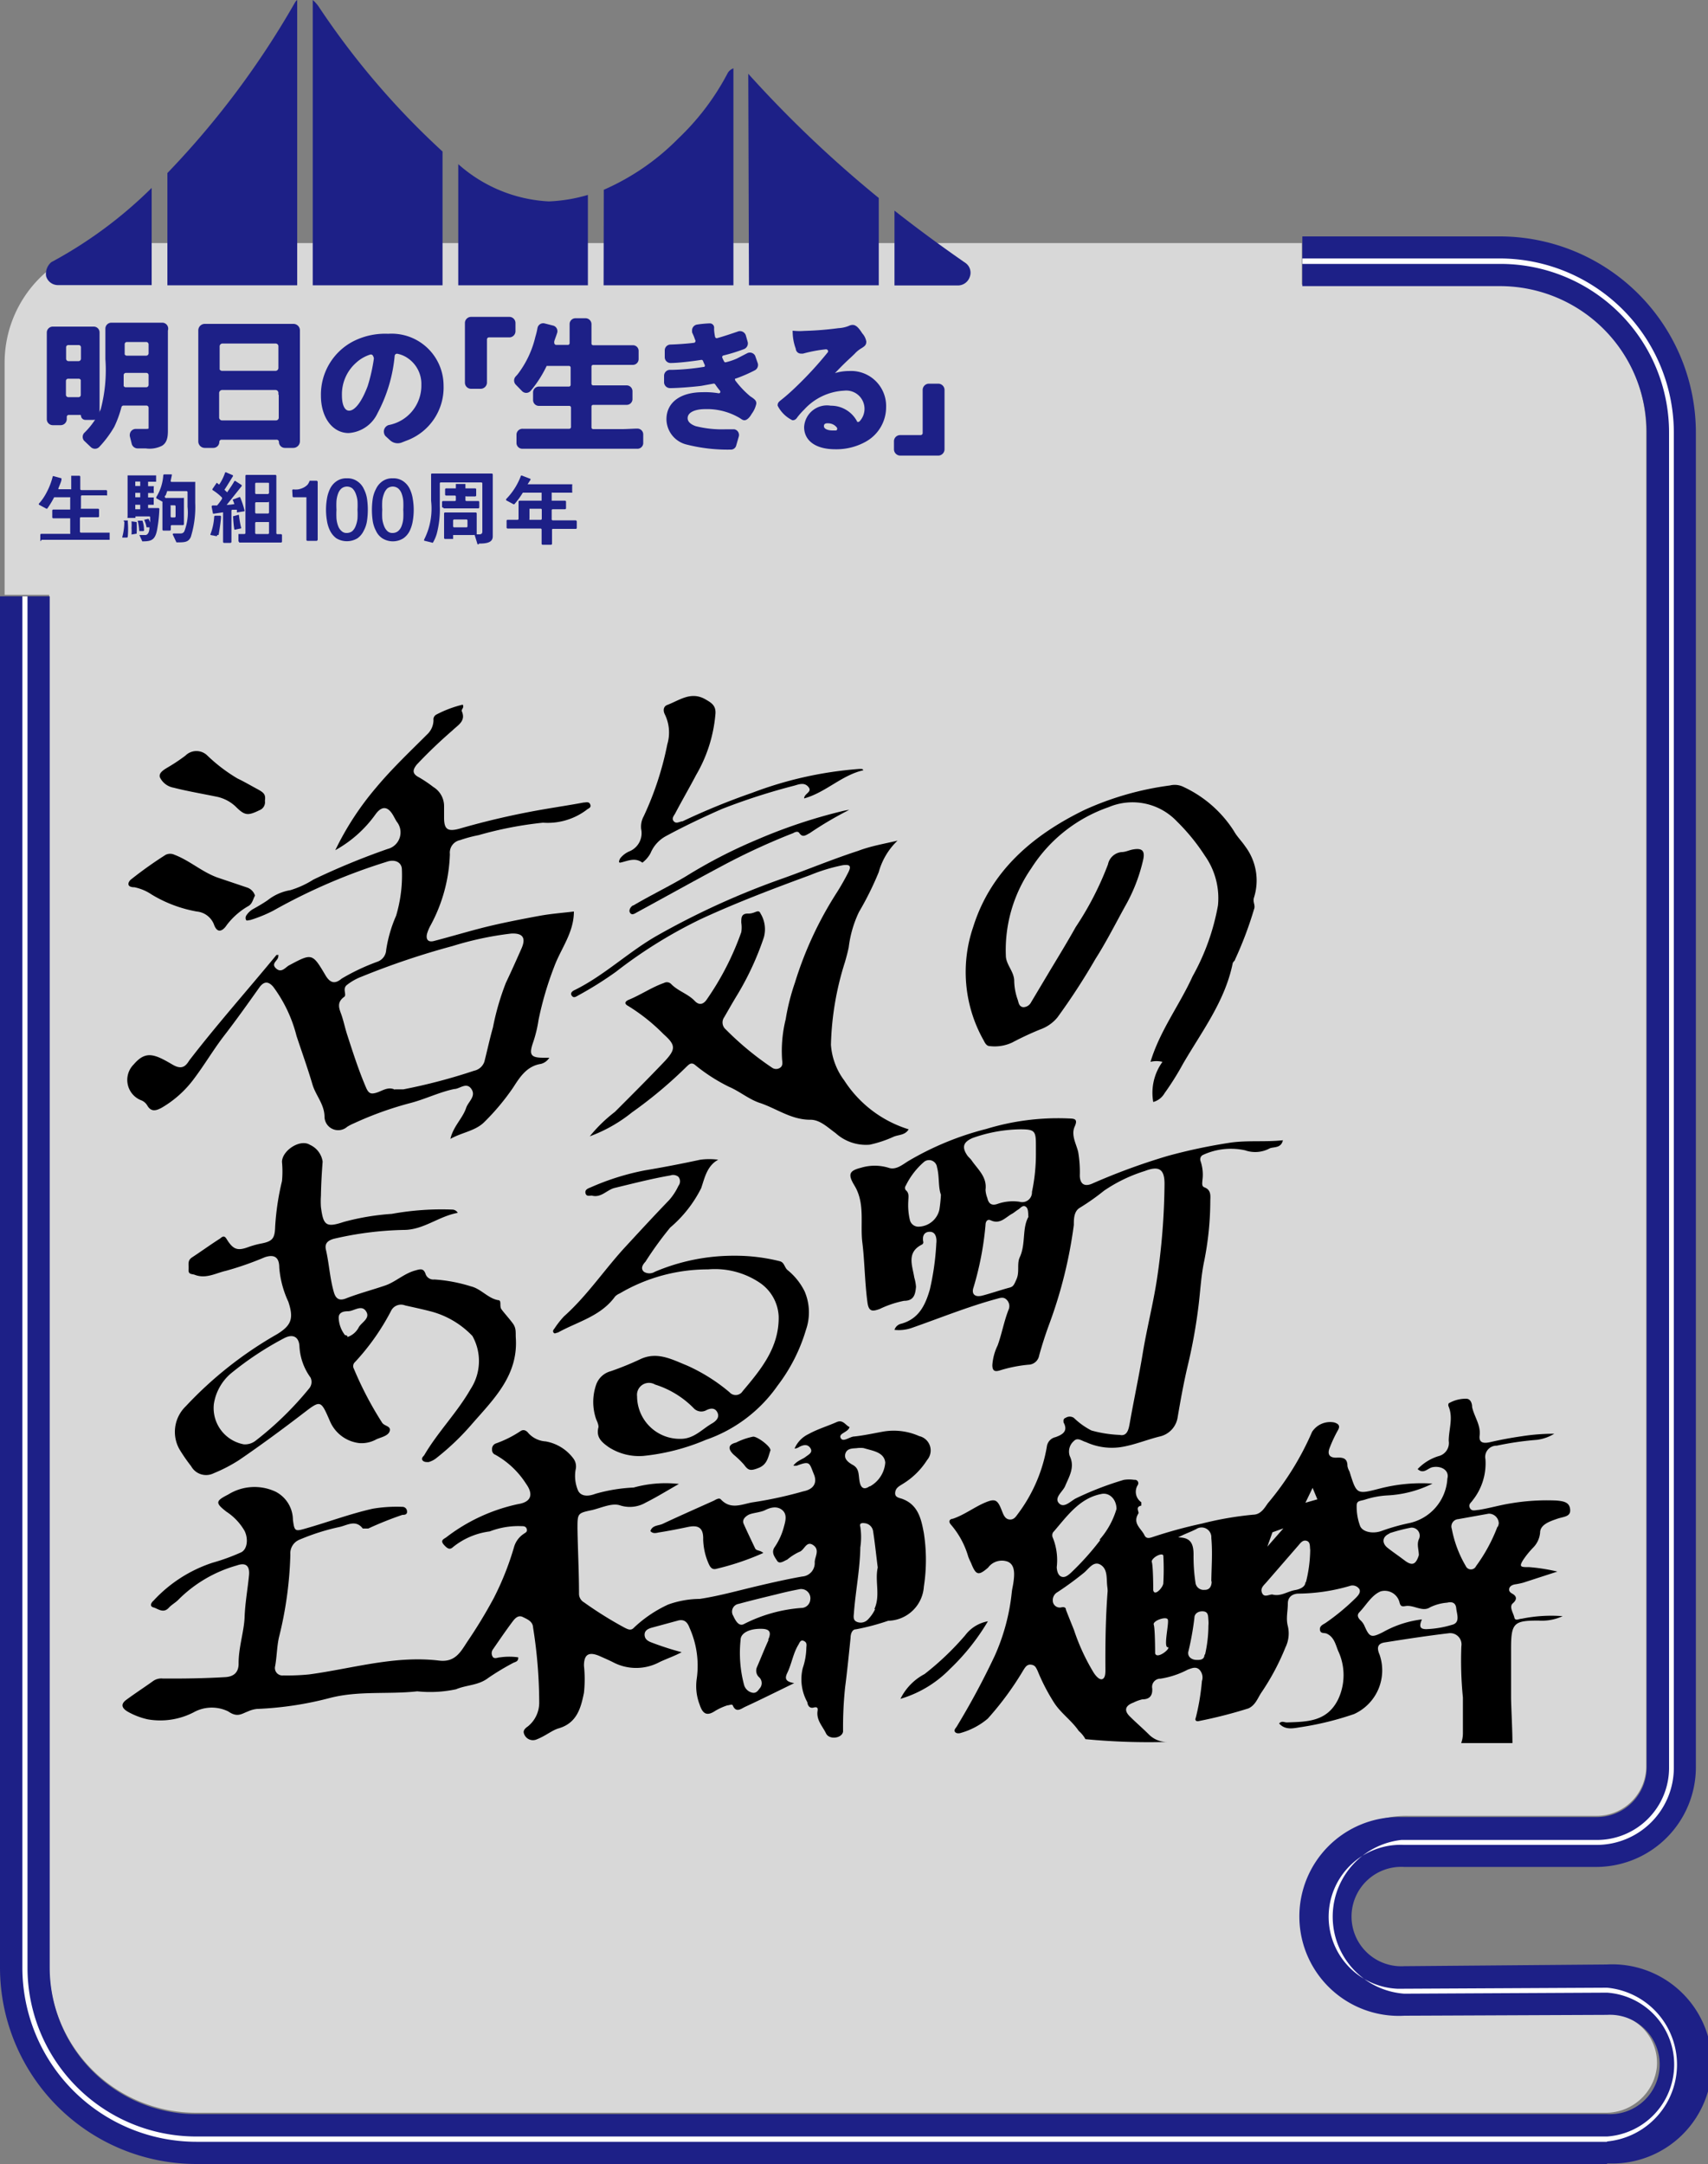 <svg id="レイヤー_1" data-name="レイヤー 1" xmlns="http://www.w3.org/2000/svg" viewBox="0 0 100 126.69"><rect x="0" y="0" width="100" height="126.69" fill="#808080" stroke="none"/><defs><style>.cls-1,.cls-3{fill:#fff;}.cls-1{opacity:0.69;isolation:isolate;}.cls-2,.cls-4,.cls-5{fill:#1d2087;}.cls-4,.cls-5{stroke:#1d2087;stroke-miterlimit:10;}.cls-4{stroke-width:0.22px;}.cls-5{stroke-width:0.24px;}</style></defs><g id="レイヤー_2" data-name="レイヤー 2"><g id="フリップ"><path class="cls-1" d="M2.88,34.82V115.1a8.6,8.6,0,0,0,8.58,8.58H94a3,3,0,0,0,3-2.63,2.89,2.89,0,0,0-2.61-3.17l-.28,0-11.87.07a5.84,5.84,0,0,1-5.83-5.73,5.93,5.93,0,0,1,6-5.92H93.48a2.9,2.9,0,0,0,2.9-2.91l0-3.55V25.24a8.57,8.57,0,0,0-8.57-8.58H76.22V14.23h-69a7,7,0,0,0-6.95,7h0V34.82Z" transform="translate(0 0)"/><path class="cls-2" d="M94.09,126.68H11.49A11.5,11.5,0,0,1,0,115.19V34.91H2.91v80.28a8.58,8.58,0,0,0,8.58,8.57h82.6a2.91,2.91,0,1,0,0-5.81L82.22,118A5.82,5.82,0,1,1,82,106.37H93.5a2.91,2.91,0,0,0,2.91-2.91l0-3.55V25.32a8.59,8.59,0,0,0-8.58-8.57H76.25V13.84H87.81A11.49,11.49,0,0,1,99.29,25.32V99.9l0,3.55a5.84,5.84,0,0,1-5.82,5.84H82.21a2.91,2.91,0,1,0,0,5.81L94.08,115a5.83,5.83,0,1,1,.19,11.65h-.18Z" transform="translate(0 0)"/><path class="cls-3" d="M94.09,125.38H11.49A10.2,10.2,0,0,1,1.31,115.19V34.91h.3v80.28a9.88,9.88,0,0,0,9.89,9.88H94.09a4.22,4.22,0,0,0,0-8.42l-11.88.06a4.52,4.52,0,0,1-.16-9H93.5a4.22,4.22,0,0,0,4.22-4.21h0l0-3.57V25.32a9.87,9.87,0,0,0-9.87-9.87H76.25v-.32H87.81A10.21,10.21,0,0,1,98,25.32V99.9l0,3.56A4.52,4.52,0,0,1,93.5,108H82.21a4.21,4.21,0,1,0-.41,8.42h.41l11.88-.06a4.52,4.52,0,0,1,0,9Z" transform="translate(0 0)"/><path class="cls-2" d="M35.34,16.7h7.6V4a.66.66,0,0,0-.32.25,14.63,14.63,0,0,1-2.91,3.86,14,14,0,0,1-4.36,3Z" transform="translate(0 0)"/><path class="cls-2" d="M26.83,16.7h7.59V11.41a9.3,9.3,0,0,1-2.29.38,8.62,8.62,0,0,1-5.3-2.18Z" transform="translate(0 0)"/><path class="cls-2" d="M18.31,16.7h7.6V8.87A46.14,46.14,0,0,1,18.64.36,2,2,0,0,0,18.31,0Z" transform="translate(0 0)"/><path class="cls-2" d="M43.85,16.7h7.6V11.59A68.7,68.7,0,0,1,44,4.53l-.19-.21Z" transform="translate(0 0)"/><path class="cls-2" d="M56.55,15.41c-1.53-1.06-2.91-2.08-4.18-3.08v4.38h3.71a.73.73,0,0,0,.69-.48A.7.7,0,0,0,56.55,15.41Z" transform="translate(0 0)"/><path class="cls-2" d="M9.8,16.7h7.6V0a.49.49,0,0,0-.12.13,50.37,50.37,0,0,1-7.48,10Z" transform="translate(0 0)"/><path class="cls-2" d="M8.88,11A25.53,25.53,0,0,1,3,15.35a.9.9,0,0,0-.3.82.72.72,0,0,0,.7.52H8.88Z" transform="translate(0 0)"/><path class="cls-2" d="M2.36,31.67V31.3a.06.06,0,0,1,.06-.05H4.11a.06.06,0,0,0,0-.06h0v-.8a0,0,0,0,0,0-.05h-1a.06.06,0,0,1-.05-.06v-.39a.06.06,0,0,1,.05-.06h1a0,0,0,0,0,0,0h0v-.66a.06.06,0,0,0,0-.06H3.17a.05.05,0,0,0,0,0,5.52,5.52,0,0,1-.4.66.06.06,0,0,1-.07,0l-.41-.22a.05.05,0,0,1,0-.08h0a3,3,0,0,0,.41-.59,4.06,4.06,0,0,0,.39-1,.07.07,0,0,1,.07,0h0l.44.12a0,0,0,0,1,0,.06h0c0,.11-.11.34-.17.5a.07.07,0,0,0,0,.08h.68a.06.06,0,0,0,.06,0h0v-.73s0-.06,0-.06h.47a.06.06,0,0,1,.06.06v.72a.06.06,0,0,0,.06.06H6.21a.06.06,0,0,1,.06.06V29a.06.06,0,0,1-.06,0H4.8a.06.06,0,0,0-.06.06h0v.66a.06.06,0,0,0,0,.06h1a.06.06,0,0,1,.06.06v.38a.06.06,0,0,1-.06.06h-1a.06.06,0,0,0-.06.05h0v.8a.06.06,0,0,0,.06.05H6.42a0,0,0,0,1,0,.05v.37a0,0,0,0,1,0,0h-4A.06.06,0,0,1,2.36,31.67Z" transform="translate(0 0)"/><path class="cls-2" d="M7.7,30.52a2.56,2.56,0,0,1,0,.39,2.43,2.43,0,0,1,0,.38L8,31.24s0,0,0,0a5.06,5.06,0,0,0,0-.68Z" transform="translate(0 0)"/><path class="cls-2" d="M7.28,30.53a3.58,3.58,0,0,1-.11.87.06.06,0,0,0,0,.07h0l.25,0a.06.06,0,0,0,.06-.05,5.32,5.32,0,0,0,0-.9.05.05,0,0,0,0-.05l-.19,0a.06.06,0,0,0-.06.05Z" transform="translate(0 0)"/><path class="cls-2" d="M8.43,31a1.54,1.54,0,0,0-.09-.52,0,0,0,0,0-.06,0l-.22,0a3.1,3.1,0,0,1,.09.61l.23,0A.06.06,0,0,0,8.43,31Z" transform="translate(0 0)"/><path class="cls-2" d="M8.67,29.55H9a0,0,0,0,0,0-.05H9v-.32a.06.06,0,0,0,0-.06H8.67v-.26H9a.06.06,0,0,0,0-.06H9v-.28a.05.05,0,0,0,0-.06H8.67v-.26h.47s0,0,0-.05h0v-.27a0,0,0,0,0,0-.05H7.47a0,0,0,0,0,0,.05v2.38a.06.06,0,0,0,0,.06h.46v-.09h.8a.05.05,0,0,1,.06.06c0,.06,0,.14,0,.3a.88.88,0,0,0-.1-.22l-.25.06a1.62,1.62,0,0,1,.14.44l.17,0c0,.22-.06.41-.21.45H8.21s-.05,0-.05,0v0l.17.37s0,0,.05,0c.5,0,.71-.1.82-.69a8.14,8.14,0,0,0,.13-1.21.06.06,0,0,0-.06-.05h-.6Zm-.46.26H7.92v-.26h.29Zm0-.7H7.92v-.26h.29Zm0-.66H7.92v-.26h.29Z" transform="translate(0 0)"/><path class="cls-2" d="M11.44,28.21H10.05a.06.06,0,0,1-.06-.05h0l.07-.33s0-.06,0-.06h0l-.44,0a.06.06,0,0,0-.06.05,2.76,2.76,0,0,1-.41,1.28,0,0,0,0,0,0,.07l.36.2a.09.09,0,0,1,0,.05V31a.06.06,0,0,0,.05.06h.37A.06.06,0,0,0,10,31v-.2a.06.06,0,0,1,.06-.06h.65a.06.06,0,0,0,.06-.05h0V29.15a.06.06,0,0,0-.06,0H9.76A.06.06,0,0,1,9.7,29v0l.09-.25a.07.07,0,0,1,.06,0h1.08a.06.06,0,0,1,.05.06c0,.27,0,.53,0,.86a3.05,3.05,0,0,1-.19,1.44c-.08.12-.14.12-.31.12h-.31a.06.06,0,0,0-.06.05v0l.22.47a.07.07,0,0,0,0,0c.48,0,.69,0,.84-.31a5.92,5.92,0,0,0,.26-2c0-.25,0-.44,0-1.21A.06.06,0,0,0,11.44,28.21Zm-1.39,1.37h.17a.06.06,0,0,1,.06.06v.59a.06.06,0,0,1-.06.06h-.17a.06.06,0,0,1-.06-.06v-.59a.06.06,0,0,1,0-.06Z" transform="translate(0 0)"/><path class="cls-2" d="M12.69,31.39l-.36-.07a.06.06,0,0,1,0-.07h0a3.37,3.37,0,0,0,.21-1,.06.06,0,0,1,.06-.06h0l.29,0s.06,0,.05.07c0,.19-.1.83-.14,1.05a.06.06,0,0,1-.07,0ZM13.87,30l0-.16-.27,0a.06.06,0,0,0-.05.06v1.82a.06.06,0,0,1-.06.06h-.37a.06.06,0,0,1-.06-.06V30A.06.06,0,0,0,13,30h0l-.47.07s-.05,0-.06,0l-.08-.41a.08.08,0,0,1,.05-.07h.27a0,0,0,0,0,0,0A3.24,3.24,0,0,0,13,29.2a0,0,0,0,0,0-.07,3,3,0,0,0-.55-.44.06.06,0,0,1,0-.08h0l.24-.35.14.11a2.76,2.76,0,0,0,.35-.71.07.07,0,0,1,.08,0h0l.37.16a.05.05,0,0,1,0,.07h0c-.1.16-.37.61-.49.78l.16.15c.18-.27.29-.42.42-.65a.05.05,0,0,1,.08,0h0l.34.22a.06.06,0,0,1,0,.08h0l-.87,1.09a3.44,3.44,0,0,0,.45-.05,2,2,0,0,0-.1-.26l.37-.14a.05.05,0,0,1,.07,0,4.71,4.71,0,0,1,.25.75.06.06,0,0,1,0,.07Zm-.15,1a5.85,5.85,0,0,1-.07-.72.07.07,0,0,1,0-.06l.27-.07a.06.06,0,0,1,.07,0h0a5.85,5.85,0,0,0,.12.71.06.06,0,0,1,0,.07h0l-.32.07a.06.06,0,0,1-.06,0Zm.24.7v-.39a0,0,0,0,1,0-.05h.35a.06.06,0,0,0,.06-.06V27.86s0-.06.05-.06h1.7a.06.06,0,0,1,.06.06v3.35a.06.06,0,0,0,.06.06h.21a.06.06,0,0,1,.06.05v.39a.06.06,0,0,1-.06.05H14a0,0,0,0,1,0-.05h0Zm1.71-3.44H15a.06.06,0,0,0-.06.06h0v.54a.06.06,0,0,0,.06.06h.7a0,0,0,0,0,.05-.05h0v-.54a0,0,0,0,0,0-.06Zm0,1.14H15a.06.06,0,0,0-.06.05h0V30a.06.06,0,0,0,.06.06h.7a.06.06,0,0,0,.05-.06v-.56a0,0,0,0,0,0-.06Zm0,1.16H15a.06.06,0,0,0-.06.06h0v.58a.06.06,0,0,0,.06.06h.7a.06.06,0,0,0,.05-.06v-.58a0,0,0,0,0,0-.06Z" transform="translate(0 0)"/><path class="cls-2" d="M17.11,28.71a.06.06,0,0,1,.05-.06h0a1.36,1.36,0,0,0,.29,0,1.12,1.12,0,0,0,.31-.1.88.88,0,0,0,.25-.18.84.84,0,0,0,.12-.23,0,0,0,0,1,.05,0h.37a0,0,0,0,1,.05.05h0v3.42a0,0,0,0,1-.05.05H18a.06.06,0,0,1-.06-.05h0V29.17s0-.06,0-.06h-.76a.06.06,0,0,1-.05-.06h0Z" transform="translate(0 0)"/><path class="cls-2" d="M20.31,28a1,1,0,0,1,.62.18,1.06,1.06,0,0,1,.37.44,1.85,1.85,0,0,1,.19.59,4.43,4.43,0,0,1,0,1.26,1.7,1.7,0,0,1-.19.59,1.15,1.15,0,0,1-.37.45,1.2,1.2,0,0,1-1.24,0,1.24,1.24,0,0,1-.37-.45,2,2,0,0,1-.18-.59,3.81,3.81,0,0,1,0-1.26,2.11,2.11,0,0,1,.18-.59,1.14,1.14,0,0,1,.37-.44A1,1,0,0,1,20.31,28Zm0,3.2a.52.52,0,0,0,.32-.11.81.81,0,0,0,.19-.29,1.67,1.67,0,0,0,.11-.44,4.53,4.53,0,0,0,0-.52,4.41,4.41,0,0,0,0-.52,1.67,1.67,0,0,0-.11-.44.81.81,0,0,0-.19-.29.52.52,0,0,0-.63,0,.72.72,0,0,0-.2.29,1.65,1.65,0,0,0-.1.44,4.41,4.41,0,0,0,0,.52,4.53,4.53,0,0,0,0,.52,1.65,1.65,0,0,0,.1.44.72.72,0,0,0,.2.29.41.41,0,0,0,.31.11Z" transform="translate(0 0)"/><path class="cls-2" d="M23,28a1,1,0,0,1,.62.18,1.14,1.14,0,0,1,.37.44,2.08,2.08,0,0,1,.18.6,3.81,3.81,0,0,1,0,1.26,2.11,2.11,0,0,1-.18.59,1.14,1.14,0,0,1-.37.44,1.16,1.16,0,0,1-1.24,0,1.06,1.06,0,0,1-.37-.44,1.85,1.85,0,0,1-.19-.59,4.43,4.43,0,0,1,0-1.26,1.85,1.85,0,0,1,.19-.59,1.15,1.15,0,0,1,.37-.45A1,1,0,0,1,23,28Zm0,3.2a.51.51,0,0,0,.31-.11.72.72,0,0,0,.2-.29,1.65,1.65,0,0,0,.1-.44,4.53,4.53,0,0,0,0-.52,4.41,4.41,0,0,0,0-.52,1.65,1.65,0,0,0-.1-.44.72.72,0,0,0-.2-.29.52.52,0,0,0-.63,0,.81.81,0,0,0-.19.29,1.67,1.67,0,0,0-.11.44,4.41,4.41,0,0,0,0,.52,4.53,4.53,0,0,0,0,.52,1.67,1.67,0,0,0,.11.44.81.81,0,0,0,.19.29.42.42,0,0,0,.32.11Z" transform="translate(0 0)"/><path class="cls-2" d="M27.94,31.8l-.15-.48a.07.07,0,0,0-.05,0H26.53v.23h-.47a.06.06,0,0,1-.06-.05V30.05a.06.06,0,0,1,.06-.05h1.79a.06.06,0,0,1,.06.05v1.23h.15c.12,0,.18-.05.18-.16V28.3a.06.06,0,0,0-.06-.06H25.8a.06.06,0,0,0-.05.06h0v1.31a5.61,5.61,0,0,1-.18,1.64,2.31,2.31,0,0,1-.22.51.05.05,0,0,1-.07,0l-.45-.11a0,0,0,0,1,0-.06v0a4,4,0,0,0,.41-2.27c0-.51,0-1,0-1.54a.05.05,0,0,1,.05-.06h3.5a.06.06,0,0,1,.06.06v3.62c0,.37-.38.42-.8.42A.05.05,0,0,1,27.94,31.8Zm-2.06-2.1v-.31a.06.06,0,0,1,.06-.06h.7a.06.06,0,0,0,.05-.06v-.2a.06.06,0,0,0-.05-.06h-.52a.06.06,0,0,1-.06-.06v-.31a.06.06,0,0,1,.06-.05h.57v-.26h.56v.26h.57a.06.06,0,0,1,.06.05V29a.06.06,0,0,1-.05.06h-.52a.06.06,0,0,0-.06,0v.21a.06.06,0,0,0,.05.06H28a.06.06,0,0,1,.06.05v.32a.06.06,0,0,1-.05.06h-2a.06.06,0,0,1-.06-.05Zm1.44.71h-.73a.06.06,0,0,0-.06.06v.34a.06.06,0,0,0,.06.06h.73a.06.06,0,0,0,.05-.06v-.34a.06.06,0,0,0-.05-.06Z" transform="translate(0 0)"/><path class="cls-2" d="M32.32,31v.83a.06.06,0,0,1-.06.06h-.49a.06.06,0,0,1-.06-.06V31a.06.06,0,0,0-.06-.06H29.72a.06.06,0,0,1-.06-.06v-.39s0-.06.05-.06h.59a.06.06,0,0,0,.06-.06v-1a.06.06,0,0,1,.05-.06h1.25a0,0,0,0,0,.05,0v-.47a0,0,0,0,0-.05,0h-1l-.05,0a4.6,4.6,0,0,1-.49.67.06.06,0,0,1-.07,0l-.41-.22a.07.07,0,0,1,0-.08h0a3.88,3.88,0,0,0,.86-1.36.07.07,0,0,1,.08,0l.47.18a.05.05,0,0,1,0,.07h0l-.16.25h2.61a.06.06,0,0,1,0,.06v.37a.06.06,0,0,1,0,.06H32.36a.06.06,0,0,0-.06,0v.47s0,0,.06,0h.72a.06.06,0,0,1,.06.06v.38a.06.06,0,0,1-.06.06h-.72a.06.06,0,0,0-.06.06v.53a.06.06,0,0,0,.06.06h1.36a0,0,0,0,1,.05.05h0v.39s0,.06-.06.06H32.38a.05.05,0,0,0-.06.05Zm-.67-1.22H31s0,0,0,.06v.53a.06.06,0,0,0,0,.06h.66a.06.06,0,0,0,.06-.06v-.54a.06.06,0,0,0-.06-.05Z" transform="translate(0 0)"/><path class="cls-4" d="M5,25.72l.39.37a.24.24,0,0,0,.34,0h0a6.27,6.27,0,0,0,.86-1.15A6.19,6.19,0,0,0,7,23.82a.24.24,0,0,1,.23-.19H8.57a.24.24,0,0,1,.24.24h0V25c0,.17,0,.22-.31.22l-.53,0a.24.24,0,0,0-.26.22.22.22,0,0,0,0,.08l.11.44a.25.25,0,0,0,.23.18h.49A1.5,1.5,0,0,0,9.43,26c.21-.13.29-.36.29-.77l0-5.9A.24.24,0,0,0,9.52,19h-3a.24.24,0,0,0-.24.24h0c0,.36,0,1.06,0,1.78A9.07,9.07,0,0,1,6,24a4.55,4.55,0,0,1-1,1.43A.24.24,0,0,0,5,25.72Zm2.13-3.19c0-.21,0-.39,0-.58a.24.24,0,0,1,.24-.23H8.56a.24.24,0,0,1,.25.24h0v.58a.25.25,0,0,1-.25.24H7.36a.24.24,0,0,1-.24-.24Zm.06-1.85v-.53a.24.24,0,0,1,.24-.24H8.56a.25.25,0,0,1,.25.24v.53a.25.25,0,0,1-.24.25H7.42a.24.24,0,0,1-.24-.24Z" transform="translate(0 0)"/><path class="cls-4" d="M4,24.18H4.7a.15.15,0,0,1,.15.14h0a.15.15,0,0,0,.14.15h.49a.24.24,0,0,0,.24-.24h0l0-4.76a.23.23,0,0,0-.23-.24H3.09a.24.24,0,0,0-.24.24h0l0,5.07a.24.24,0,0,0,.24.24h.46a.25.25,0,0,0,.25-.24h0v-.11A.23.23,0,0,1,4,24.18Zm.84-1.88v.82a.24.24,0,0,1-.24.24H4a.25.25,0,0,1-.25-.24h0V22.3A.24.24,0,0,1,4,22.06h.61a.24.24,0,0,1,.24.24ZM3.76,21v-.68A.24.24,0,0,1,4,20.09h.61a.24.24,0,0,1,.24.24h0V21a.25.25,0,0,1-.24.25H4A.25.25,0,0,1,3.76,21Z" transform="translate(0 0)"/><path class="cls-4" d="M13,25.63h3.19a.24.24,0,0,1,.25.24h0a.24.24,0,0,0,.24.24h.49a.28.28,0,0,0,.28-.28V19.35a.27.27,0,0,0-.28-.28H12a.27.27,0,0,0-.28.28h0v6.48a.27.27,0,0,0,.28.28h.49a.24.24,0,0,0,.24-.24h0a.24.24,0,0,1,.24-.24Zm-.25-4.07V20.3A.28.28,0,0,1,13,20h3.13a.27.27,0,0,1,.28.28h0v1.26a.28.28,0,0,1-.28.28H13a.29.29,0,0,1-.28-.28ZM16.43,23v1.45a.27.27,0,0,1-.27.27H13a.28.28,0,0,1-.28-.27h0V23a.29.29,0,0,1,.28-.28h3.13a.28.28,0,0,1,.28.28Z" transform="translate(0 0)"/><path class="cls-4" d="M22.73,19.65a4,4,0,0,0-2,.43,3.4,3.4,0,0,0-1.83,3.09c0,1.2.63,2.07,1.51,2.07A1.9,1.9,0,0,0,22,24.15a8.75,8.75,0,0,0,1-3.35.25.25,0,0,1,.28-.2h0a1.71,1.71,0,0,1,.69.3,1.93,1.93,0,0,1,.81,1.63,2.46,2.46,0,0,1-2,2.46h0a.29.29,0,0,0-.18.37.23.23,0,0,0,.08.12l.24.22a.55.55,0,0,0,.54.11l.28-.11a3.2,3.2,0,0,0,2.12-3.14A2.93,2.93,0,0,0,22.73,19.65Zm-2.29,4.5c-.33,0-.53-.37-.53-1a2.57,2.57,0,0,1,.87-2,2.3,2.3,0,0,1,.87-.5.25.25,0,0,1,.3.16A.41.41,0,0,1,22,21a10.24,10.24,0,0,1-.37,1.64C21.27,23.59,20.85,24.15,20.44,24.15Z" transform="translate(0 0)"/><path class="cls-5" d="M27.58,22.64h.56a.25.25,0,0,0,.25-.24h0V19.87a.24.24,0,0,1,.24-.24h1.19a.24.24,0,0,0,.24-.24h0v-.48a.24.24,0,0,0-.24-.24H27.58a.24.24,0,0,0-.24.24h0V22.4a.24.24,0,0,0,.24.24Z" transform="translate(0 0)"/><path class="cls-5" d="M36.42,25.24H34.73a.22.22,0,0,1-.22-.22V23.8a.22.22,0,0,1,.22-.22H35.9l.77,0a.22.22,0,0,0,.24-.2v-.48a.22.22,0,0,0-.22-.22h0l-.78,0H34.73a.22.22,0,0,1-.22-.22v-1a.22.22,0,0,1,.22-.22h1.46c.23,0,.61,0,.85,0a.22.22,0,0,0,.23-.21v-.48a.21.21,0,0,0-.21-.22h0l-.87,0H34.73a.22.22,0,0,1-.22-.22v-.37c0-.24,0-.54,0-.75a.23.23,0,0,0-.21-.24h-.61a.22.22,0,0,0-.22.22v0c0,.2,0,.5,0,.76v.36a.22.22,0,0,1-.22.22h-.68a.24.24,0,0,1-.24-.24.22.22,0,0,1,0-.08c0-.07.11-.33.17-.52a.22.22,0,0,0-.13-.29h0l-.51-.13a.22.22,0,0,0-.27.16h0a4.64,4.64,0,0,1-.13.54A5.87,5.87,0,0,1,30.39,22l-.11.12a.23.23,0,0,0,0,.31l.37.38a.22.22,0,0,0,.32,0v0l.06-.07a6.69,6.69,0,0,0,.9-1.44h1.38a.22.22,0,0,1,.22.23v1a.22.22,0,0,1-.22.22h-1c-.27,0-.55,0-.75,0a.22.22,0,0,0-.23.21h0v.46a.22.22,0,0,0,.23.22h0c.22,0,.54,0,.76,0h1a.22.22,0,0,1,.23.22V25a.22.22,0,0,1-.23.22H31.5c-.27,0-.65,0-.9,0a.23.23,0,0,0-.24.21h0v.5a.22.22,0,0,0,.22.22h0c.25,0,.65,0,.93,0h4.92c.26,0,.63,0,.87,0a.22.22,0,0,0,.24-.2v-.52a.22.22,0,0,0-.22-.22h0C37.08,25.21,36.71,25.24,36.42,25.24Z" transform="translate(0 0)"/><path class="cls-5" d="M44.1,20.87a.23.23,0,0,0-.29-.09l-.62.32a3.83,3.83,0,0,1-.65.22.21.21,0,0,1-.26-.12,2,2,0,0,1-.1-.21.22.22,0,0,1,.12-.29h0a10.3,10.3,0,0,0,1.23-.38.24.24,0,0,0,.13-.27l-.11-.39a.24.24,0,0,0-.28-.15h0c-.32.11-.91.31-1.25.4a.22.22,0,0,1-.27-.16h0a3,3,0,0,1-.06-.43v-.12a.13.13,0,0,0-.13-.15h0a6.17,6.17,0,0,0-.74.07.23.23,0,0,0-.18.26.43.43,0,0,0,0,.05c.05.11.1.22.13.31a1.16,1.16,0,0,0,.06.15.24.24,0,0,1-.14.29h0c-.41.06-1.09.1-1.44.11a.22.22,0,0,0-.21.23h0l0,.4a.22.22,0,0,0,.24.21c.4,0,1.25-.1,1.75-.18a.22.22,0,0,1,.24.13,2.29,2.29,0,0,0,.1.23.22.22,0,0,1-.11.29l-.06,0a13.39,13.39,0,0,1-1.79.17h-.2A.23.23,0,0,0,39,22v0l0,.39a.23.23,0,0,0,.23.21c.49,0,1.42-.08,1.81-.13l.71-.13a.22.22,0,0,1,.22.09c.08.12.17.24.26.35a.22.22,0,0,1,0,.31.24.24,0,0,1-.18.05,4.59,4.59,0,0,0-.91-.06c-1.24,0-2,.55-2,1.46a1.42,1.42,0,0,0,1.1,1.37,9.64,9.64,0,0,0,2.54.29.2.2,0,0,0,.21-.16l.15-.52a.22.22,0,0,0-.16-.27h-.48a6.41,6.41,0,0,1-1.81-.19c-.36-.13-.55-.33-.55-.58,0-.4.44-.65,1.15-.65a3.86,3.86,0,0,1,2.1.55c.13.09.15.1.2.1s.18-.07.32-.32a1.41,1.41,0,0,0,.25-.54c0-.08,0-.13-.3-.32a5.48,5.48,0,0,1-.88-.92.25.25,0,0,1,0-.34l.08,0a8.6,8.6,0,0,0,1.08-.47.23.23,0,0,0,.1-.3h0Z" transform="translate(0 0)"/><path class="cls-5" d="M49.71,21.84a2.73,2.73,0,0,0-1.34.35c.24-.23.31-.31.63-.64s.5-.5.74-.72l.21-.2a1.79,1.79,0,0,1,.43-.35c.19-.12.22-.16.22-.28a.84.84,0,0,0-.21-.41c-.21-.33-.34-.45-.47-.45a.41.41,0,0,0-.18.05,2,2,0,0,1-.64.14,18.85,18.85,0,0,1-2,.16,3.64,3.64,0,0,1-.57,0h0v0a2.77,2.77,0,0,0,.18.9c0,.12.09.19.18.19H47a8.43,8.43,0,0,1,1.33-.25.24.24,0,0,1,.27.2.22.22,0,0,1-.06.19,21.33,21.33,0,0,1-1.84,2c-.33.32-.62.57-.82.73s-.23.18-.23.27a1.77,1.77,0,0,0,.77.76c.07,0,.12-.05.17-.13a4.49,4.49,0,0,1,.41-.46,3.51,3.51,0,0,1,2.41-1.14,1.19,1.19,0,0,1,1,2,.25.25,0,0,1-.35,0l0-.05a1.6,1.6,0,0,0-1.43-.83A1.22,1.22,0,0,0,47.2,25c0,.74.64,1.18,1.71,1.18a3.41,3.41,0,0,0,1.74-.44,2.19,2.19,0,0,0,1.11-1.91A1.93,1.93,0,0,0,49.71,21.84Zm-1.23,2.82a.79.79,0,0,1,.42.12.8.8,0,0,1,.17.15.25.25,0,0,1,0,.34.29.29,0,0,1-.13.05h-.18c-.4,0-.64-.15-.64-.37s.15-.3.4-.3Z" transform="translate(0 0)"/><path class="cls-5" d="M54.14,22.83v2.52a.24.24,0,0,1-.24.24H52.7a.24.24,0,0,0-.24.24v.47a.25.25,0,0,0,.24.25h2.24a.25.25,0,0,0,.24-.25h0V22.82a.25.25,0,0,0-.24-.24h-.56A.25.25,0,0,0,54.14,22.83Z" transform="translate(0 0)"/><path d="M19.63,49.77A17.12,17.12,0,0,1,22,46.13C22.94,45,24,44,25,43a1.16,1.16,0,0,0,.38-.84.32.32,0,0,1,.17-.33,6.67,6.67,0,0,1,1.54-.58c.11.18-.1.27-.05.39.25.58-.24.81-.55,1.12a28.34,28.34,0,0,0-2.09,2c-.23.29-.3.53.14.75a7.54,7.54,0,0,1,.83.56A1.31,1.31,0,0,1,26,47.19v.68c0,.68.21.82.87.65a45.57,45.57,0,0,1,4.89-1.13c.8-.14,1.61-.26,2.41-.41.13,0,.32-.08.39.12s-.13.22-.23.32a3.79,3.79,0,0,1-2.54.74,21.84,21.84,0,0,0-3.77.73,7.8,7.8,0,0,0-1.08.29.75.75,0,0,0-.6.82,9.35,9.35,0,0,1-1.13,4.17,2.41,2.41,0,0,0-.21.5c-.07.31.05.5.39.42,1-.26,2-.56,2.95-.8s2.17-.48,3.26-.68c.66-.12,1.33-.17,2-.25,0,1.25-.77,2.18-1.16,3.25a19.36,19.36,0,0,0-.91,3.1A7.5,7.5,0,0,1,31.22,61c-.26.74-.16.92.6.92h.34a.81.81,0,0,1-.49.36c-.83.13-1.23.77-1.63,1.39a13.56,13.56,0,0,1-1.67,2c-.53.54-1.31.61-2,1,.17-.74.71-1.19.92-1.81.12-.37.6-.68.31-1.11s-.69,0-1,0c-.87.18-1.67.58-2.53.81a20,20,0,0,0-3.35,1.2,2.87,2.87,0,0,0-.39.2A.8.8,0,0,1,19,65.39c0-.75-.52-1.26-.71-1.92-.28-.95-.62-1.89-.93-2.83A8.19,8.19,0,0,0,16,57.77c-.29-.34-.54-.32-.79,0-.71,1-1.42,2-2.15,2.94-.59.78-1.1,1.64-1.68,2.41a6.28,6.28,0,0,1-1.92,1.73c-.32.17-.61.26-.84-.14a.72.72,0,0,0-.33-.29,1.28,1.28,0,0,1-.46-2.11c.7-.82,1.21-.61,2.25,0,.56.34.79.11,1-.23C12.68,60,14.46,58,16.19,55.9c0,0,.07,0,.1,0s0,.07,0,.1c0,.23-.44.39-.14.68s.52,0,.74-.15c1.38-.74,1.39-.75,2.17.57.27.45.55.52.94.19a12.45,12.45,0,0,1,2.12-1,.77.77,0,0,0,.49-.68,7.89,7.89,0,0,1,.58-2,8.25,8.25,0,0,0,.34-2.7c0-.44-.42-.63-.89-.46A34.16,34.16,0,0,0,16,53.31a8.11,8.11,0,0,1-1.35.55c-.09,0-.2.06-.24,0a.28.28,0,0,1,0-.25,1.15,1.15,0,0,1,.4-.39c.29-.16.58-.33.86-.52A2.91,2.91,0,0,1,17,52.11a5.45,5.45,0,0,0,1.35-.62,42.11,42.11,0,0,1,4.34-1.79,1,1,0,0,0,.53-1.61c-.08-.13-.14-.26-.22-.39-.3-.5-.64-.53-1-.05A7.12,7.12,0,0,1,19.63,49.77Zm3.49,14h.5a33.19,33.19,0,0,0,4.14-1.09.81.81,0,0,0,.6-.53c.17-.67.31-1.33.5-2a15.08,15.08,0,0,1,.76-2.62c.31-.65.6-1.3.91-2s0-.91-.6-.88a19,19,0,0,0-3.43.73,45.54,45.54,0,0,0-5.32,1.79,3.25,3.25,0,0,0-.87.49c-.28.22,0,.56-.15.69-.44.31-.32.65-.19,1s.22.79.34,1.17c.35,1.08.69,2.15,1.14,3.19.15.32.29.35.61.25S22.73,63.59,23.12,63.79Z" transform="translate(0 0)"/><path d="M26.8,71c-1.12.2-2,1-3.16,1a19.59,19.59,0,0,0-4.1.52c-.35.1-.54.27-.46.63.19.82.23,1.66.46,2.47.13.49.4.52.74.38.75-.29,1.52-.49,2.28-.75.6-.21,1.09-.69,1.73-.87.31-.09.5-.15.62.18a.48.48,0,0,0,.52.34,9.1,9.1,0,0,1,2.13.4c.6.14,1,.7,1.6.81.23,0,.07.34.19.52s.47.56.68.85.15.55.17.85c.14,2.17-1.26,3.54-2.54,5a14.74,14.74,0,0,1-2.08,2,1.29,1.29,0,0,1-.49.26c-.14,0-.27,0-.35-.1s0-.2.09-.29c.8-1.37,1.93-2.5,2.72-3.88a3,3,0,0,0,.11-3.11,5.18,5.18,0,0,0-2.36-1.42c-.52-.14-1.05-.25-1.58-.37a.65.65,0,0,0-.82.31,13.61,13.61,0,0,1-2.11,3,.32.32,0,0,0-.07.4,20.51,20.51,0,0,0,1.65,3.15c.13.21.52.19.45.48s-.49.37-.77.49a1.79,1.79,0,0,1-1,.23,2.13,2.13,0,0,1-1.73-1.28c-.56-1.29-.54-1.25-1.65-.4S15.26,84.61,14,85.47a9,9,0,0,1-1.48.77,1,1,0,0,1-1.33-.41,9.86,9.86,0,0,1-.69-1,2.08,2.08,0,0,1,.38-2.51,22.61,22.61,0,0,1,5.33-4.21c.85-.52,1-.92.67-1.91a5.8,5.8,0,0,1-.53-2c0-.6-.29-.79-.85-.6a18.34,18.34,0,0,1-2.26.79c-.59.13-1.17.49-1.83.24-.17-.07-.39,0-.37-.31s-.08-.52.2-.71c.55-.36,1.07-.74,1.62-1.09.11-.07.24-.26.4,0,.38.62.63.72,1.26.49a5.26,5.26,0,0,1,.75-.21c.7-.13.82-.31.84-1a15.13,15.13,0,0,1,.4-2.66,5.93,5.93,0,0,0,0-1.12c0-.66,1.06-1.37,1.64-1A1.28,1.28,0,0,1,18.89,68c-.05.66-.09,1.32-.1,2a4.68,4.68,0,0,0,0,.66c.14,1.07.29,1.22,1.34.87a14.35,14.35,0,0,1,2.81-.47,16.29,16.29,0,0,1,3.56-.25A.37.37,0,0,1,26.8,71ZM14.27,84.55a1,1,0,0,0,.68-.2,19.07,19.07,0,0,0,3.15-3.07.59.59,0,0,0,.08-.64,3.4,3.4,0,0,1-.65-1.87c-.05-.54-.41-.69-.9-.43a18.43,18.43,0,0,0-3.11,2.06,2.93,2.93,0,0,0-1,1.8A2.16,2.16,0,0,0,14.27,84.55Zm6.07-6.28a1.16,1.16,0,0,0,.67-.58c.17-.29.69-.52.42-.93s-.71,0-1.06,0-.55.12-.54.4a1.75,1.75,0,0,0,.37,1s.1,0,.14.06Z" transform="translate(0 0)"/><path d="M52.55,49.21a4,4,0,0,0-1.1,1.84,18.18,18.18,0,0,1-1.16,2.34,6.64,6.64,0,0,0-.6,2.07c-.06.29-.14.58-.22.86a17.29,17.29,0,0,0-.82,4.84,3.92,3.92,0,0,0,.78,2.09,6.91,6.91,0,0,0,3.77,2.86c-.21.35-.58.31-.87.43a6.87,6.87,0,0,1-1.41.47,2.64,2.64,0,0,1-2-.68c-.46-.33-.92-.79-1.48-.78-1.14,0-2-.68-3-1-.62-.22-1.15-.67-1.76-.93a10.28,10.28,0,0,1-2-1.29c-.22-.17-.36,0-.48.11A25.71,25.71,0,0,1,37,65.12a8.76,8.76,0,0,1-2.47,1.4A8.67,8.67,0,0,1,36,65.09c1-1,2-2,2.95-3,.62-.68.61-.92-.1-1.55a11,11,0,0,0-2.07-1.65c-.3-.16-.12-.29,0-.35.72-.29,1.36-.74,2.1-1a.35.35,0,0,1,.41.06c.4.42,1,.58,1.39,1,.25.26.51.21.72-.12a16.5,16.5,0,0,0,2-3.91,1.77,1.77,0,0,0,0-.56c0-.29,0-.54.41-.53s.59-.3.72,0a1.77,1.77,0,0,1,.19,1.4,16.92,16.92,0,0,1-1.53,3.32c-.27.44-.53.9-.79,1.35a.53.53,0,0,0,.09.71,17.63,17.63,0,0,0,2.71,2.24.41.41,0,0,0,.48,0c.16-.11.13-.3.11-.47A7.72,7.72,0,0,1,46,59.67a12.9,12.9,0,0,1,.54-2.14A21.36,21.36,0,0,1,49,52.24c.24-.38.46-.77.66-1.16s.1-.49-.32-.43a10.29,10.29,0,0,0-1.91.58c-2.15.79-4.29,1.6-6.37,2.56a27.66,27.66,0,0,0-5,3.1,21.17,21.17,0,0,1-2.22,1.39c-.14.08-.26.16-.37,0s.07-.28.19-.33c1.74-.86,3.15-2.24,4.83-3.19a45.68,45.68,0,0,1,7.15-3.27c1.54-.54,3-1.16,4.6-1.68C51,49.52,51.8,49.39,52.55,49.21Z" transform="translate(0 0)"/><path d="M67.52,64.51a3.09,3.09,0,0,1,.54-2.35,1.48,1.48,0,0,0-.7,0c.55-1.83,1.71-3.34,2.46-5A13.3,13.3,0,0,0,71.31,53a4.31,4.31,0,0,0-.77-2.91,11.7,11.7,0,0,0-1.63-2,3.58,3.58,0,0,0-4-.84,8.77,8.77,0,0,0-4.53,3.58,8.4,8.4,0,0,0-1.49,5.1c0,.55.5.94.49,1.52a3.51,3.51,0,0,0,.21,1.09c.05.16.07.39.32.42a.52.52,0,0,0,.46-.29l1.14-1.91c.5-.83,1-1.65,1.47-2.49a18.21,18.21,0,0,0,1.89-3.67.9.9,0,0,1,.8-.72c.22,0,.43-.11.65-.15.54-.1.73.06.61.6a9.9,9.9,0,0,1-.95,2.53c-.61,1.09-1.17,2.22-1.84,3.27a38.71,38.71,0,0,1-2.23,3.43,2.29,2.29,0,0,1-1,.7,17.77,17.77,0,0,0-1.65.77,2.42,2.42,0,0,1-1.3.21c-.19,0-.28-.16-.36-.32a8.14,8.14,0,0,1-.62-6.66C58,51,60.45,48.89,63.5,47.41a17.59,17.59,0,0,1,5-1.43,1.16,1.16,0,0,1,.82.1,7,7,0,0,1,2.93,2.58c.17.31.45.58.65.88a3.32,3.32,0,0,1,.52,3c-.09.27.1.45,0,.69a21.66,21.66,0,0,1-1.11,2.94c0,.07-.12.13-.14.23-.45,2.22-1.82,4-2.91,5.88A16.44,16.44,0,0,1,68.18,64,1.09,1.09,0,0,1,67.52,64.51Z" transform="translate(0 0)"/><path d="M42.05,67.89c-.67.36-.8,1.1-1,1.67a7.33,7.33,0,0,1-1.81,2.3,20.63,20.63,0,0,0-1.45,2c-.15.16-.31.39-.09.59a.61.61,0,0,0,.64,0A11.81,11.81,0,0,1,43,73.51a10.74,10.74,0,0,1,2.65.32c.28.07.27.36.46.52a3.72,3.72,0,0,1,1,1.25,3.11,3.11,0,0,1,.08,2.24,10.11,10.11,0,0,1-1.66,3.27,8.51,8.51,0,0,1-4.21,3.18,12.57,12.57,0,0,1-3.66.94,3.28,3.28,0,0,1-2-.5c-.43-.3-.78-.59-.62-1.19,0-.17-.08-.32-.14-.47a3.08,3.08,0,0,1,0-2,1.24,1.24,0,0,1,.86-.8,17.79,17.79,0,0,0,1.7-.69c1-.49,1.88,0,2.77.36a10.47,10.47,0,0,1,2.48,1.56.48.48,0,0,0,.77-.06c1.08-1.28,2.14-2.56,2.11-4.37a2.52,2.52,0,0,0-1.14-2,4.71,4.71,0,0,0-3-.76,10.15,10.15,0,0,0-5.17,1.41.8.8,0,0,0-.27.18c-.84,1.16-2.2,1.47-3.35,2.11-.09,0-.18.1-.25,0s0-.17.06-.25a5.29,5.29,0,0,1,.55-.7c1.38-1.23,2.4-2.79,3.65-4.13.83-.9,1.66-1.8,2.51-2.68a3.48,3.48,0,0,0,.54-.83.42.42,0,0,0,0-.53.49.49,0,0,0-.47-.08c-1.1.19-2.18.47-3.26.73-.46.11-.79.6-1.34.45-.13,0-.32.07-.37-.14s.15-.28.3-.34a14.68,14.68,0,0,1,3.19-1c1.08-.18,2.16-.39,3.23-.62A4,4,0,0,1,42.05,67.89Zm-2.2,16.34c.79,0,1.25-.57,1.85-.91.25-.15.44-.36.3-.64s-.4-.25-.64-.13a.61.61,0,0,1-.76-.13,5.45,5.45,0,0,0-2.25-1.37.7.7,0,0,0-1.05.69A2.5,2.5,0,0,0,39.85,84.23Z" transform="translate(0 0)"/><path d="M50.55,45.09c-1.28.29-2.2,1.3-3.47,1.65,0-.29.49-.37.26-.66s-.53-.18-.83-.09a36.92,36.92,0,0,0-4.25,1.37c-1.11.49-2.19,1-3.26,1.58a2,2,0,0,0-.91,1,1.73,1.73,0,0,1-.48.56c-.44-.33-.87-.09-1.3,0-.12,0-.05-.15,0-.25a1.38,1.38,0,0,1,.58-.43,1.15,1.15,0,0,0,.65-1.28,1.26,1.26,0,0,1,.15-.76,18.38,18.38,0,0,0,1.38-4.21,2.41,2.41,0,0,0-.15-1.76c-.1-.2-.09-.45.14-.54.72-.27,1.4-.83,2.26-.32.35.2.59.36.57.81a8.45,8.45,0,0,1-1.13,3.6c-.4.76-.83,1.5-1.23,2.26-.07.13-.23.29-.08.46s.36,0,.51,0a40.13,40.13,0,0,1,4.08-1.67,22.25,22.25,0,0,1,6.18-1.39,1.24,1.24,0,0,1,.27,0Z" transform="translate(0 0)"/><path d="M14.93,52.43c-.12.2-.14.45-.37.6a4.21,4.21,0,0,0-1.29,1.13c-.12.19-.51.64-.75-.06a1.2,1.2,0,0,0-1-.74,7.7,7.7,0,0,1-2.65-1,2.78,2.78,0,0,0-1-.42c-.52,0-.36-.35-.17-.48a23.33,23.33,0,0,1,2-1.42.6.6,0,0,1,.52,0c.89.34,1.6,1,2.51,1.33l1.72.58A.73.73,0,0,1,14.93,52.43Z" transform="translate(0 0)"/><path d="M15.51,46.88a.5.5,0,0,1-.32.55c-.69.34-.87.31-1.4-.22a2.29,2.29,0,0,0-1.15-.58c-.82-.17-1.66-.31-2.48-.52a1.1,1.1,0,0,1-.8-.61c-.08-.27.25-.45.5-.6a10.2,10.2,0,0,0,1-.67.91.91,0,0,1,1.28,0,9.62,9.62,0,0,0,1.76,1.34c.4.19.79.42,1.18.63S15.56,46.52,15.51,46.88Z" transform="translate(0 0)"/><path d="M49.72,47.41a20.92,20.92,0,0,0-2.31,1.36c-.22.11-.41.29-.61,0-.07-.12-.23-.08-.36,0a38.93,38.93,0,0,0-4.31,2c-1.63.87-3.24,1.77-4.86,2.65-.12.07-.29.18-.39,0S37,53,37.09,53c1-.59,2.06-1.1,3.07-1.7a29.33,29.33,0,0,1,4.17-2.15,31,31,0,0,1,5-1.67A3.25,3.25,0,0,1,49.72,47.41Z" transform="translate(0 0)"/><path d="M52.72,99.45A3.26,3.26,0,0,1,54.13,98a16.46,16.46,0,0,0,2.38-2.27,2.13,2.13,0,0,1,1.33-.82,13,13,0,0,1-2.22,2.79A6.69,6.69,0,0,1,52.72,99.45Z" transform="translate(0 0)"/><path d="M44.1,84.1c.27,0,1.1.63,1,.83-.13.37-.18.8-.68,1s-.62.14-.86-.19a5.45,5.45,0,0,0-.6-.58c-.36-.34-.33-.6.13-.71A3.92,3.92,0,0,1,44.1,84.1Z" transform="translate(0 0)"/><path d="M85.59,102" transform="translate(0 0)"/><path d="M53.82,84.07a3.66,3.66,0,0,0-2.14-.26c-.55.1-1.1.22-1.65.28-.28,0-.67.37-.81.09s.43-.32.52-.64c-.24-.1-.38-.46-.76-.29-.54.24-1.12.41-1.64.7a1.66,1.66,0,0,0-.82.85.56.56,0,0,0,.28-.1c.23-.12.49-.18.65.08s-.13.38-.29.51-.52.23-.71.51a.74.74,0,0,0,.2,0c.79-.3.73-.16,1,.5.21.49,0,.88-.61,1a23.42,23.42,0,0,1-3,.65c-.61.11-1.26.44-1.83-.17-.1-.12-.29,0-.42.07-1,.45-2,.89-3,1.36-.24.11-.6.07-.71.42.15.17.34.11.49.08.57-.09,1.13-.2,1.7-.32s.92,0,.9.72a3.77,3.77,0,0,0,.29,1.36c.08.18.17.42.43.38a15.37,15.37,0,0,0,2.8-.94c-.2-.18-.4-.11-.48-.27-.23-.49-.48-1-.68-1.46-.07-.19.05-.36.27-.49s.7-.14,1-.29.69-.26,1,0,.18.67.09,1a3.81,3.81,0,0,1-.53,1.16c-.23.32,0,.59.14.81s.41,0,.59-.07a3.19,3.19,0,0,1,.7-.45c.31-.09.41-.68.82-.4s.09.69.09,1a.79.79,0,0,1-.74.84c-.9.16-1.78.36-2.67.57-1.1.26-2.2.57-3.32.74a5.57,5.57,0,0,0-1.85.33,7.39,7.39,0,0,0-2,1.35c-.18.2-.36.1-.56,0a22.34,22.34,0,0,1-2.37-1.48.58.58,0,0,1-.29-.51c0-1.27-.07-2.54-.09-3.8,0-.9,0-.91.85-1.09.55-.13,1.16-.43,1.63-.28a1.85,1.85,0,0,0,1.52-.16c.64-.32,1.25-.7,1.94-1.09a7,7,0,0,0-2.65.21,9.7,9.7,0,0,0-2.25.37c-.28.11-.79.22-1-.18a2.17,2.17,0,0,1-.15-1.23.78.78,0,0,0-.13-.66,2.58,2.58,0,0,0-1.62-1,1.49,1.49,0,0,1-1-.47c-.14-.18-.3-.25-.48-.13a6.47,6.47,0,0,1-1.44.72.34.34,0,0,0-.22.36.29.29,0,0,0,.19.3,5.07,5.07,0,0,1,1.8,1.7c.41.57.36,1.06-.47,1.19A10.48,10.48,0,0,0,26.12,90c-.13.09-.36.17-.14.42s.36.32.55.14a4.27,4.27,0,0,1,2.14-.91,4.65,4.65,0,0,1,1.85-.31c.13,0,.27,0,.32.17s-.08.21-.19.29a1.39,1.39,0,0,0-.55.75,16.8,16.8,0,0,1-1.19,3,28.61,28.61,0,0,1-1.54,2.54c-.39.59-.71,1.24-1.67,1.12-2.59-.31-5.08.47-7.6.81a12.79,12.79,0,0,1-1.51.06.44.44,0,0,1-.48-.55c.1-.55.1-1.13.22-1.67A22.23,22.23,0,0,0,17,91a.86.86,0,0,1,.54-.87,12.88,12.88,0,0,1,2.33-.74c.44-.09.95-.46,1.37.09,0,0,.23,0,.32,0a20.48,20.48,0,0,1,2-.8c.1,0,.3,0,.27-.22a.27.27,0,0,0-.28-.25h0a8.39,8.39,0,0,0-1.73.11c-1.33.3-2.6.78-3.9,1.15-.65.19-.68.18-.77-.5a1.87,1.87,0,0,0-1-1.64,2.91,2.91,0,0,0-2.79.16c-.75.38-.76.49-.11,1a3.31,3.31,0,0,1,1.07,1.13c.24.49.15,1.12-.24,1.27a11.74,11.74,0,0,1-1.63.59,8.16,8.16,0,0,0-3.46,2.22c-.13.11-.26.33,0,.4s.58.38.91,0c.16-.17.39-.29.55-.46a7.83,7.83,0,0,1,3.42-2c.5-.18.76,0,.71.57-.08.82-.23,1.63-.26,2.46s-.36,1.79-.35,2.72c0,.43-.2.76-.8.79-1.21.07-2.43.09-3.65.08a.84.84,0,0,0-.53.13c-.53.38-1.07.73-1.6,1.12-.31.23-.29.46.07.68a4.2,4.2,0,0,0,1.19.46,4.26,4.26,0,0,0,2.78-.46,2.19,2.19,0,0,1,1.94,0c.53.37.78.13,1.14,0a1.67,1.67,0,0,1,.54-.15,19.76,19.76,0,0,0,4.26-.64c1.7-.44,3.42-.2,5.12-.39a7.25,7.25,0,0,0,2.27-.12c.61-.26,1.31-.22,1.88-.66a14.87,14.87,0,0,1,1.44-.87c.13-.08.34-.07.32-.34a3.69,3.69,0,0,0-1.05,0c-.15,0-.29.1-.42,0a.39.39,0,0,1,0-.48c.38-.55.76-1.11,1.16-1.64.13-.17.32-.37.58-.24s.58.25.6.61a28.41,28.41,0,0,1,.36,4.41,1.78,1.78,0,0,1-.66,1.38c-.13.09-.26.2-.25.35a.55.55,0,0,0,.77.41c.53-.21.89-.53,1.27-.64,1.08-.31,1.31-1.2,1.49-2.09a7.55,7.55,0,0,0,0-1.58c0-.65.27-.83.88-.58.27.12.55.24.81.37a2.9,2.9,0,0,0,2.73,0c.42-.2.87-.35,1.3-.58a17.62,17.62,0,0,1-1.74-.56c-.22-.08-.42-.19-.43-.45s.2-.36.4-.42l1.51-.41c.39-.12.59.06.72.41a5.42,5.42,0,0,1,.42,3,3,3,0,0,0,.17,1.49c.18.56.43.7.92.37a3.5,3.5,0,0,1,.71-.32c.11,0,.26-.09.31,0,.19.46.49.2.72.09.91-.42,1.81-.87,2.88-1.39-.54-.09-.55-.29-.41-.59.26-.53.34-1.14.65-1.65.07-.11.12-.32.32-.23s.16.24.15.39A3.92,3.92,0,0,1,47,97.65a2.76,2.76,0,0,0,.27,2c0,.08.07.39.37.31s.23.14.22.25c-.05.51.31.86.5,1.26s.95.29,1-.11a22.35,22.35,0,0,1,.12-2.59c.13-1,.22-1.93.32-2.9,0-.22.09-.49.31-.49A13.39,13.39,0,0,0,52,94.88a2.14,2.14,0,0,0,2.09-2,10.26,10.26,0,0,0,0-3.13c-.15-.8-.32-1.65-1.25-2-.18-.07-.45-.08-.43-.36s.22-.38.41-.5a4.4,4.4,0,0,0,1.46-1.42A.86.86,0,0,0,53.82,84.07ZM45,96c-.24.52-.45,1.06-.68,1.59a.52.52,0,0,0,.14.61.47.47,0,0,1,0,.66c-.1.15-.22.27-.41.23a.64.64,0,0,1-.49-.47,7.26,7.26,0,0,1-.2-2.62c0-.4.51-.66,1.2-.65.51,0,.62.2.41.65Zm1.91-1.87a8.8,8.8,0,0,0-3.35.94c-.31.17-.51-.22-.63-.48a.46.46,0,0,1,.32-.7c.73-.2,1.48-.38,2.22-.56.43-.11.87-.21,1.3-.29a.54.54,0,0,1,.67.61.53.53,0,0,1-.53.48Zm4.33.06a2.16,2.16,0,0,1-.44.63.58.58,0,0,1-.68.1c-.2-.12-.13-.35-.12-.56.1-1.27.35-2.51.37-3.78a4,4,0,0,0,0-1.2c-.07-.21.08-.24.27-.21a.55.55,0,0,1,.48.48c.11.71.18,1.42.27,2.11-.18.81.17,1.64-.2,2.44ZM50.92,87c-.29.21-.51.16-.59-.26s0-.78-.43-1c-.22-.13-.51-.33-.4-.66s.49-.28.69-.31a1.53,1.53,0,0,1,.37,0c.52.16,1.21.23,1.27.85a1.74,1.74,0,0,1-.91,1.4Z" transform="translate(0 0)"/><path d="M89.09,94.76c-.16,0-.38.16-.43-.08s-.32-.62-.09-.82.26-.39,0-.55c-.11-.06-.24-.14-.21-.3s.18-.23.33-.26a4.26,4.26,0,0,0,.49-.1l2-.65a10.73,10.73,0,0,0-1.64-.26c-.5,0-.63,0-.35-.44a5.28,5.28,0,0,1,.56-.69,1.42,1.42,0,0,0,.42-.89c0-.49.63-.68,1-.81s.79-.11.76-.53-.33-.5-.81-.54a12.76,12.76,0,0,0-2.69.17c-.63.1-1.23.28-1.86.38-.16,0-.4.11-.51-.11s.07-.31.16-.45a3.47,3.47,0,0,0,.75-2.4.66.66,0,0,1,.66-.8,17.91,17.91,0,0,1,2.33-.34A2.53,2.53,0,0,0,91,83.93a12.32,12.32,0,0,0-1.92.15c-.62.09-1.22.2-1.82.34-.36.08-.69.08-.63-.39.07-.62-.32-1.1-.44-1.66,0-.2-.08-.5-.37-.49a2,2,0,0,0-1,.27.21.21,0,0,0,0,.2c.27.67,0,1.34,0,2a.79.79,0,0,1-.59.89A2.83,2.83,0,0,0,83,86c.35.32.6-.06.87-.11.51-.1,1,.18.87.67a2.83,2.83,0,0,1-2.27,2.61,11.9,11.9,0,0,0-1.55.44c-.54.21-1.18.07-1.3-.31a3.23,3.23,0,0,1-.19-1.15c0-.31.18-.27.48-.36a5.11,5.11,0,0,1,1.35-.25,6.67,6.67,0,0,0,2.61-.69,9.75,9.75,0,0,0-3.09.29c-1.36.35-1.35.35-1.77-1a1,1,0,0,1-.12-.32c0-.44-.24-.51-.62-.49s-.6-.15-.41-.6a7.7,7.7,0,0,1,.47-1c.17-.29,0-.39-.21-.46a1.26,1.26,0,0,0-1.3.55A16.88,16.88,0,0,1,74.23,88c-.21.3-.42.66-.86.67a19.59,19.59,0,0,0-3,.52,27.31,27.31,0,0,0-2.89.79c-.21.07-.38.1-.48-.12-.19-.39-.71-.68-.35-1.26.06-.09-.21-.39.17-.46,0,0,0-.17,0-.2a.74.74,0,0,1-.21-1,.2.2,0,0,0-.2-.31,2.07,2.07,0,0,0-.61,0A18.45,18.45,0,0,0,63,87.71c-.31.15-.7.61-1,.29s.22-.68.36-1c.23-.56.59-1.1.27-1.77a.81.81,0,0,1,.24-.87c.22-.24.48,0,.71.06a3.63,3.63,0,0,0,2,.3c.82-.12,1.57-.45,2.37-.64a1.36,1.36,0,0,0,1-1.12c.17-1,.34-1.94.56-2.89a31.56,31.56,0,0,0,.66-3.62c.11-.89.15-1.78.34-2.66a18.1,18.1,0,0,0,.35-3.45c0-.32.08-.68-.36-.84-.15-.06-.11-.26-.1-.41A2.44,2.44,0,0,0,70.3,68c-.07-.17,0-.33.13-.39a3.89,3.89,0,0,1,2.47-.27,1.79,1.79,0,0,0,1.45-.12c.24-.09.66,0,.76-.47-1,.11-2,0-3,.13a32,32,0,0,0-3.75.79,37.5,37.5,0,0,0-4.44,1.63c-.44.18-.68,0-.7-.46a7.06,7.06,0,0,0-.09-1.38c-.1-.47-.44-1-.21-1.51s-.08-.46-.44-.48a14.38,14.38,0,0,0-4.74.62,17.3,17.3,0,0,0-4.58,1.89c-.35.22-.72.53-1.14.38a2.76,2.76,0,0,0-1.61,0c-.64.16-.77.35-.46.91.07.12.15.25.21.38.46,1,.2,2.07.33,3.1s.14,2.34.3,3.51c.08.58.35.49.71.37a5.88,5.88,0,0,1,1.43-.48c.58,0,.66-.38.7-.82a2.45,2.45,0,0,0-.1-.54c-.11-.7-.47-1.47.44-1.93a.15.15,0,0,0,.08-.19c-.06-.34.08-.58.42-.56s.38.42.35.67a15.51,15.51,0,0,1-.38,2.71c-.26.89-.63,1.71-1.67,2a.53.53,0,0,0-.4.36,2.32,2.32,0,0,0,1-.11c1.66-.58,3.3-1.25,5-1.71.21-.06.4-.12.57.06a.52.52,0,0,1,.11.58c-.27.68-.39,1.4-.64,2.09a3.11,3.11,0,0,0-.31,1.15c0,.37.17.39.42.32a8.17,8.17,0,0,1,1.69-.34.65.65,0,0,0,.63-.54q.26-.94.6-1.86a26.71,26.71,0,0,0,1.43-5.78c0-.34,0-.79.34-1a13.26,13.26,0,0,0,1.42-1,8.88,8.88,0,0,1,2.4-1.16c.83-.32,1.16-.11,1.15.78a39.39,39.39,0,0,1-.44,5.53c-.22,1.45-.59,2.88-.83,4.33s-.52,2.72-.76,4.09c-.06.33-.13.82-.59.72a7.26,7.26,0,0,1-1.66-.26A4.31,4.31,0,0,1,62.87,83a.44.44,0,0,0-.48,0,.17.17,0,0,0-.12.21.09.09,0,0,0,0,.06c.29.53-.09.72-.47.86a.65.65,0,0,0-.51.56,9.09,9.09,0,0,1-1.64,3.86c-.15.19-.26.43-.55.4s-.37-.34-.47-.58c-.24-.61-.4-.65-1-.39s-1.19.71-1.85.93c-.11,0-.32.11-.09.36a5,5,0,0,1,1,1.86,3.92,3.92,0,0,0,.16.36c.29.73.43.77,1,.28A1,1,0,0,1,59,91.42c.38.16.4.6.36,1s-.09.51-.12.77a12.09,12.09,0,0,1-1,3.74,44.62,44.62,0,0,1-2.23,4.15c-.06.09-.17.19-.1.3s.25.1.36.06a4.2,4.2,0,0,0,1.56-.83,17.91,17.91,0,0,0,2.08-2.83c.12-.19.22-.36.46-.33s.29.18.38.36a11.47,11.47,0,0,0,1,1.92c.41.6,1,1,1.41,1.6a1.74,1.74,0,0,1,.39.48,38.75,38.75,0,0,0,4.84.16,1.47,1.47,0,0,1-1.11-.42c-.37-.37-.77-.71-1.14-1.08s-.22-.64.22-.8a2.31,2.31,0,0,1,.52-.19c.39,0,.61-.18.58-.64a.48.48,0,0,1,.48-.57,5.11,5.11,0,0,0,1.6-.53c.23-.08.47-.2.68,0a.66.66,0,0,1,.15.67,13.41,13.41,0,0,1-.36,2.15c-.06.12,0,.23.18.19a26.79,26.79,0,0,0,2.9-.74c.44-.2.55-.64.81-1a14,14,0,0,0,1.36-2.57,1.86,1.86,0,0,0,.14-1.25c-.12-.45,0-.87,0-1.32s.36-.58.63-.58a11,11,0,0,0,3-.45.48.48,0,0,1,.56.19c.09.19-.07.37-.22.52A13.15,13.15,0,0,1,77.62,95c-.15.1-.37.17-.34.41s.25.16.39.22c.43.19.52.62.67,1a3.33,3.33,0,0,1,0,2.86c-.65,1.3-1.8,1.3-3,1.34-.15,0-.29-.11-.45.06.36.41.85.28,1.25.22a17.77,17.77,0,0,0,3.14-.77,2.81,2.81,0,0,0,1.49-3.48c-.16-.37-.14-.64.29-.71,1.25-.2,2.5-.39,3.76-.54a.66.66,0,0,1,.74.76,21.72,21.72,0,0,0,.09,3c0,.69,0,1.39,0,2.09a1.69,1.69,0,0,1-.1.58l3,0c0-.74-.07-2-.08-2.63,0-1,0-1.94,0-2.9,0-1.5.16-1.65,1.63-1.64a2.9,2.9,0,0,0,1.39-.26A8.66,8.66,0,0,0,89.09,94.76ZM55,70.81a1.28,1.28,0,0,1-1.24,1,.51.51,0,0,1-.49-.4,3.76,3.76,0,0,1-.09-1.11c0-.22.07-.45-.15-.63a.21.21,0,0,1,0-.26A4.36,4.36,0,0,1,54.12,68a.47.47,0,0,1,.74.33c.15.55.06,1.15.23,1.61A8.62,8.62,0,0,1,55,70.81Zm4.7,2.8c-.17.38,0,.84-.18,1.26s-.21.46-.5.53c-.5.14-1,.31-1.49.44s-.66-.12-.53-.48a18.11,18.11,0,0,0,.7-3.65c0-.19.1-.37.31-.27.55.25.86-.18,1.25-.39.11-.06.23-.17.35-.24s.26-.28.43-.18.15.33.17.61C59.83,71.92,60.07,72.82,59.7,73.61Zm.72-3.82a.57.57,0,0,1-.73.56,2.74,2.74,0,0,0-1.27.12c-.35.13-.54,0-.61-.33a1.56,1.56,0,0,1-.11-.49c.1-.76-.46-1.2-.82-1.73-.08-.11-.19-.19-.26-.3-.32-.48-.21-.77.32-1a8.65,8.65,0,0,1,2.79-.51c.85,0,.92.09.92.93v.4a10.77,10.77,0,0,1-.23,2.33Zm4.43,23.35c-.12,1.55-.14,3.07-.13,4.59,0,.2,0,.48-.17.56s-.39-.18-.51-.36a12.16,12.16,0,0,1-1.16-2.51c-.16-.4-.32-.79-.47-1.18,0-.13-.1-.18-.25-.15a.41.41,0,0,1-.5-.26.54.54,0,0,1,.26-.63,18.75,18.75,0,0,0,1.53-1.12c.3-.24.58-.74,1-.47s.32.82.38,1.27A2.26,2.26,0,0,1,64.85,93.14Zm-.42-3a16,16,0,0,1-1.74,1.94c-.16.14-.34.29-.54.22s-.27-.33-.28-.56a3.53,3.53,0,0,0-.22-1.7.35.35,0,0,1,0-.33c.8-.92,1.53-2,2.82-2.25.46-.11.89.28.9.87a4.76,4.76,0,0,1-1,1.81Zm3,1.28c0-.23.6-.56.68-.36a14.59,14.59,0,0,1,0,1.62c0,.22-.51.81-.59.41,0,0,0-1.45-.09-1.67Zm.94,5c.22.06-.65.76-.74.36,0,0,0-1.44-.08-1.67s.73-.51.82-.31S68.12,96.35,68.35,96.43Zm2.15.43c0,.32-.26.33-.49.32s-.5-.15-.46-.46a16.91,16.91,0,0,0,.36-2c0-.25.23-.41.53-.38s.27.3.29.51a1.84,1.84,0,0,1,0,.33,7.69,7.69,0,0,1-.2,1.7Zm.42-4.28c0,.26-.1.51-.42.5a.48.48,0,0,1-.53-.44v0A10.26,10.26,0,0,1,69.88,91c0-.71-.23-1-.9-1,.34-.19.71-.31,1.06-.49a.57.57,0,0,1,.88.52C71,90.9,70.93,91.74,70.92,92.58ZM74.5,89.7l.64-.23-.94,1.07Zm1.93,2.92c0,.29-.36.42-.59.46-.45.07-.86.4-1.35.26-.2,0-.48.2-.6-.09s.11-.45.27-.64L76,90.49c.14-.16.27-.36.5-.29s.18.33.21.53a8,8,0,0,1-.25,1.89Zm0-4.65.42-.87.28.67Zm4.91,1.79a10.2,10.2,0,0,1,1.26-.33.47.47,0,0,1,.47.68c-.13.31,0,.61,0,.93-.17.54-.38.65-.83.31s-.67-.48-1-.74-.34-.65.12-.84ZM85,95.12a5.88,5.88,0,0,1-1.49.25c-.37,0-.44-.15-.26-.57a6.13,6.13,0,0,0-2.27.74c-.71.36-.8.31-1.11-.4a1,1,0,0,0-.24-.31c-.13-.14-.19-.29-.05-.44.41-.42.71-1,1.25-1.23a.89.89,0,0,1,1.1.61c.06.24.11.29.35.25.49-.09,1,.37,1.45.07a2.76,2.76,0,0,1,1-.27c.28-.07.5,0,.53.33S85.52,95,85,95.12Zm2.67-5.74a9.68,9.68,0,0,1-1.25,2.3.33.33,0,0,1-.6,0A6.76,6.76,0,0,1,85,89.5a.43.43,0,0,1,.38-.57l1.78-.32a.58.58,0,0,1,.59.57A.69.69,0,0,1,87.69,89.38Z" transform="translate(0 0)"/></g></g></svg>